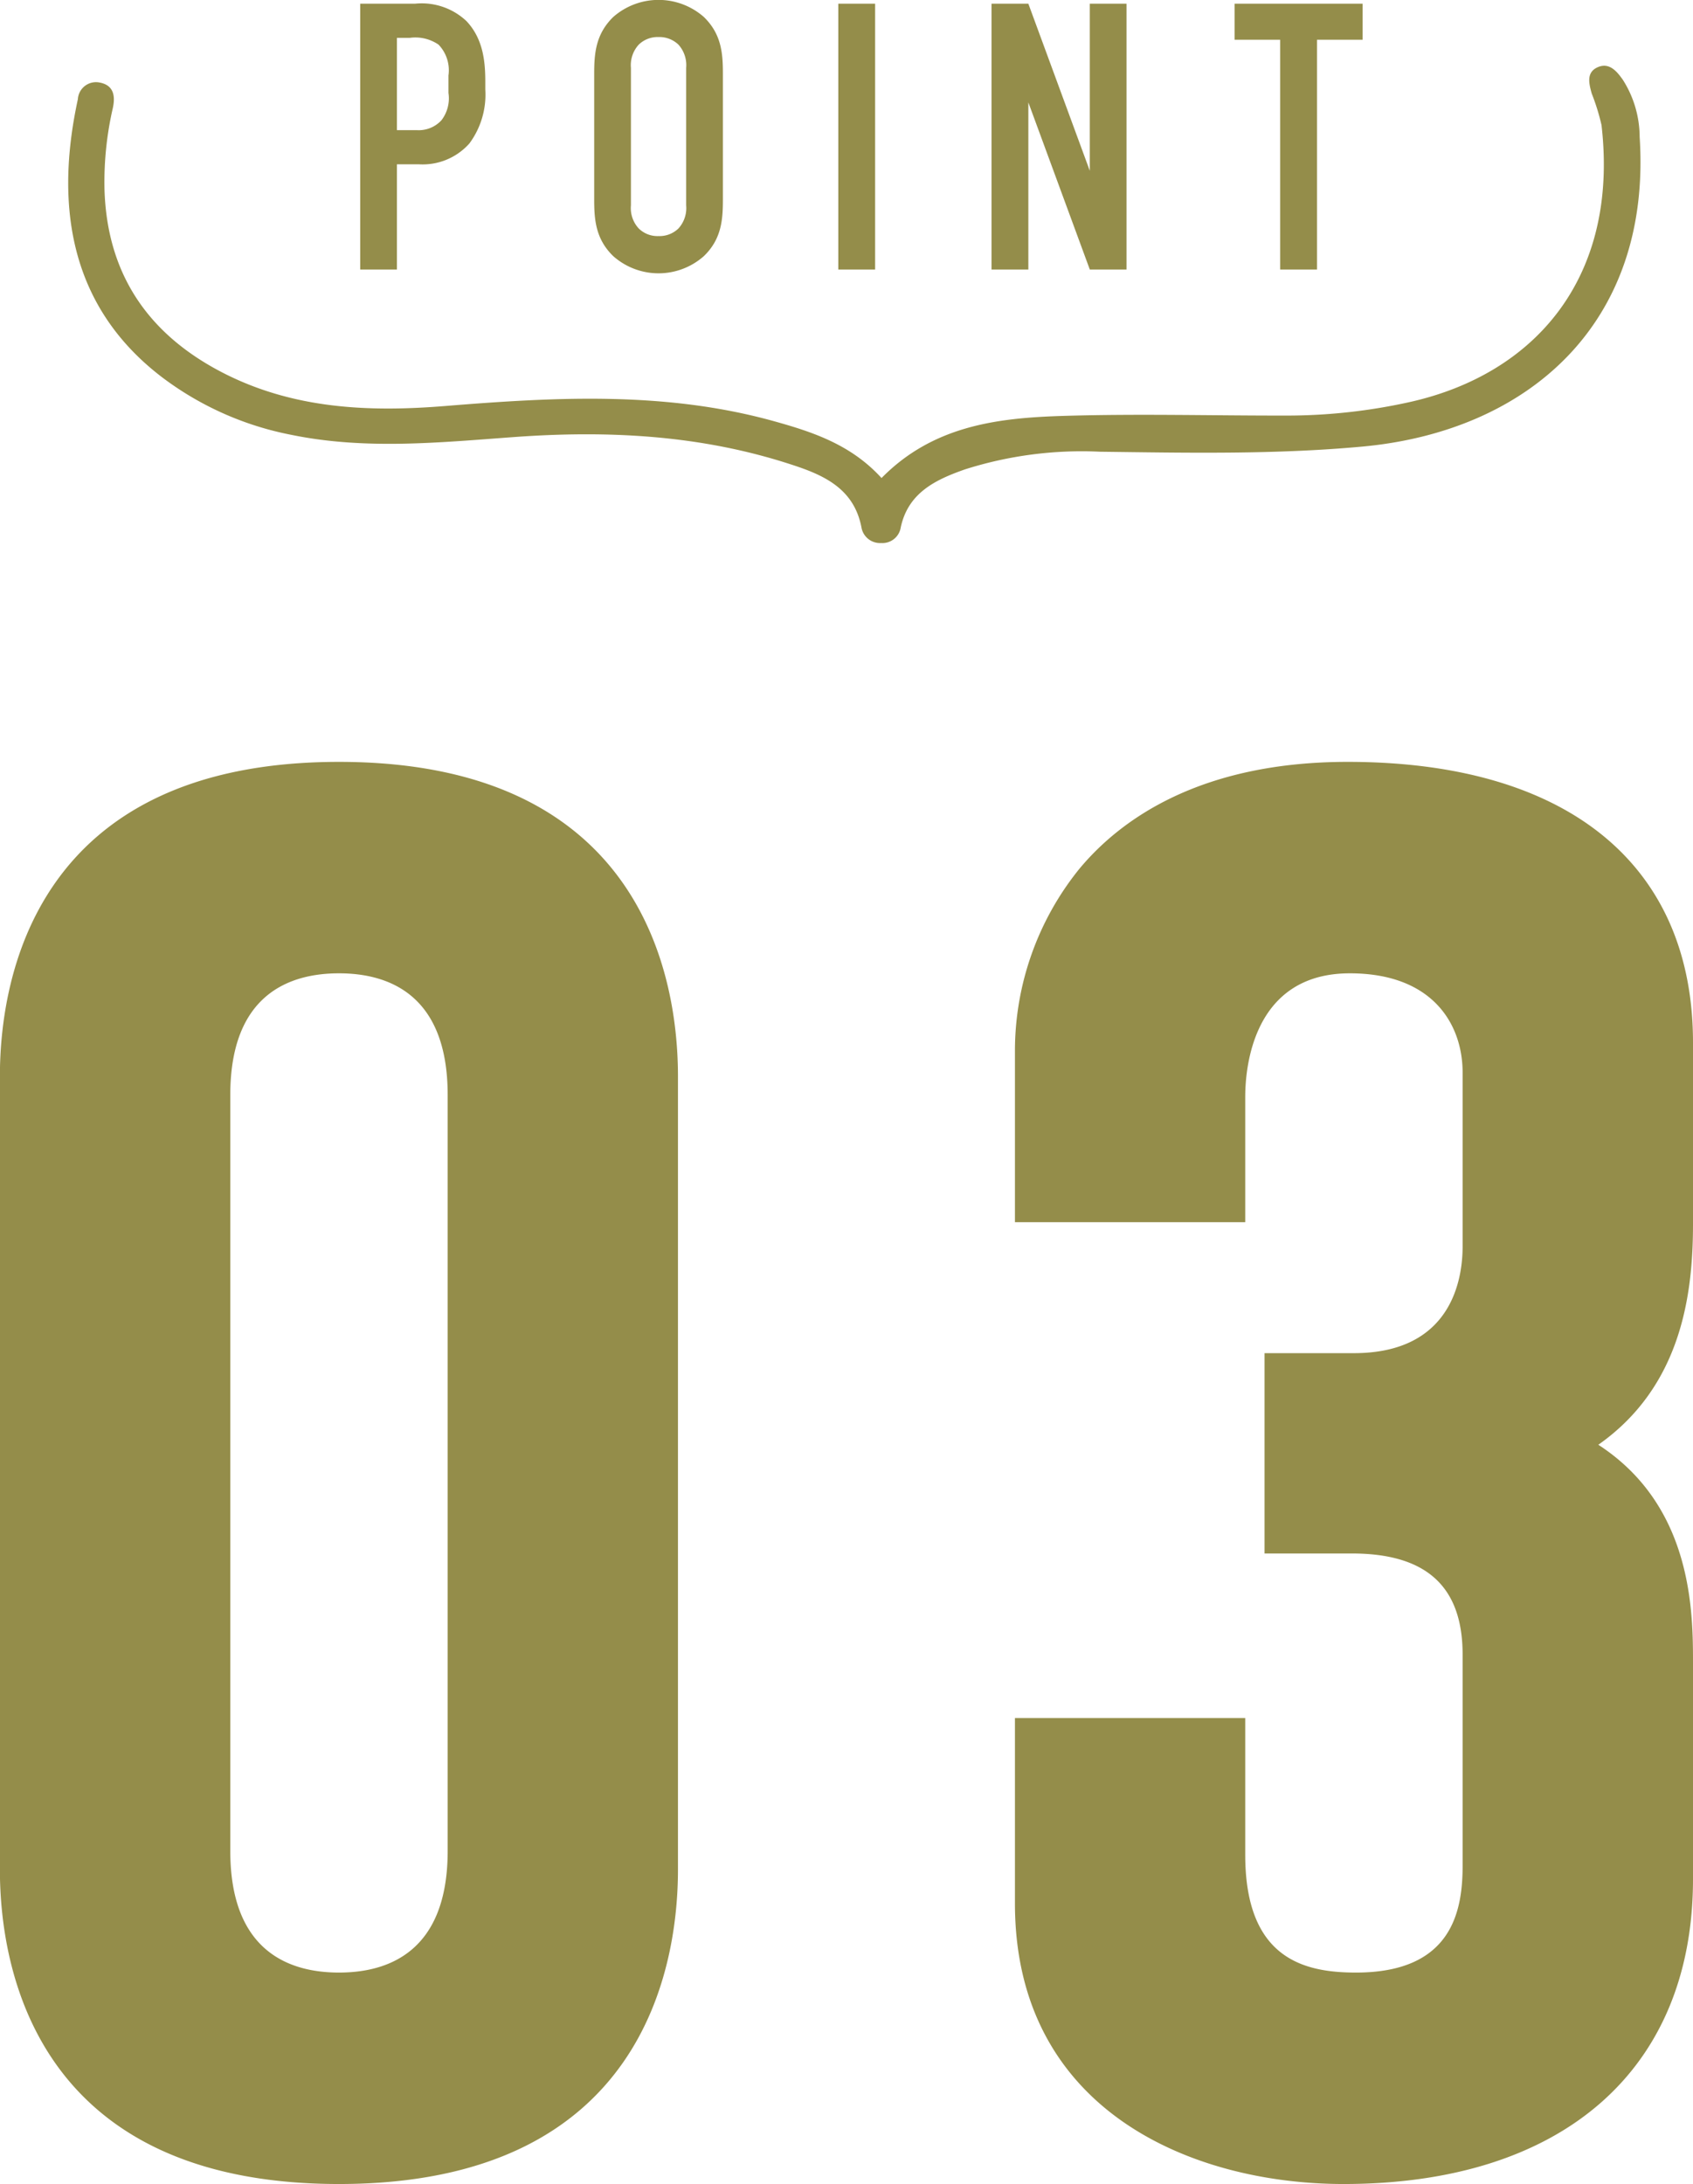 <svg id="POINT03.svg" xmlns="http://www.w3.org/2000/svg" width="169.16" height="218.15" viewBox="0 0 169.16 218.15">
  <defs>
    <style>
      .cls-1 {
        fill: #948d4a;
        fill-rule: evenodd;
      }
    </style>
  </defs>
  <path id="シェイプ_867" data-name="シェイプ 867" class="cls-1" d="M1417.08,6004.44c5.1-5.19,11.49-5.99,17.92-6.2,7.51-.24,15.03-0.03,22.55-0.04a56.75,56.75,0,0,0,12.39-1.37c12.48-2.82,20.83-12.44,19.08-27.64a21.711,21.711,0,0,0-.98-3.16c-0.27-.98-0.58-2.13.63-2.64,1.15-.48,1.9.45,2.48,1.27a10.7,10.7,0,0,1,1.68,5.71c1.22,18.66-11.16,29.42-27.74,30.93-8.72.8-17.45,0.62-26.18,0.51a38.529,38.529,0,0,0-13.51,1.77c-2.93,1.03-5.66,2.33-6.4,5.79a1.85,1.85,0,0,1-1.96,1.56,1.881,1.881,0,0,1-1.97-1.58c-0.76-3.9-3.81-5.23-7.07-6.28-9.02-2.94-18.29-3.41-27.7-2.72-7.38.54-14.79,1.29-22.16-.22a31.267,31.267,0,0,1-12.95-5.76c-9.77-7.45-10.52-18.05-8.41-27.77a1.812,1.812,0,0,1,2.15-1.67c1.47,0.26,1.6,1.4,1.34,2.57a32.921,32.921,0,0,0-.83,8.08c0.24,8.43,4.32,14.48,11.82,18.34,7.04,3.62,14.59,3.95,22.28,3.32,10.96-.89,21.9-1.48,32.68,1.49C1410.15,5999.82,1414.01,6001.07,1417.08,6004.44Z" transform="translate(-1329 -5956.69)"/>
  <path id="シェイプ_887" data-name="シェイプ 887" class="cls-1" d="M1362.87,6174.84c-30.58,0-33.88-21.96-33.88-31.4v-79.25c0-9.44,3.3-31.4,33.88-31.4s33.87,21.96,33.87,31.4v79.25C1396.74,6152.88,1393.44,6174.84,1362.87,6174.84Zm0-120.93c-4.96,0-10.86,2.11-10.86,12.15v75.51c0,10.04,5.9,12.15,10.86,12.15s10.86-2.11,10.86-12.15v-75.51C1373.73,6056.02,1367.82,6053.91,1362.87,6053.91Zm100.38,120.93c-15.15,0-32.84-7.34-32.84-28.03V6128.3h23.01v13.65c0,10.43,5.92,11.77,11.07,11.77,9.55,0,10.65-6.08,10.65-10.65v-21.12c0-6.79-3.62-10.09-11.06-10.09h-8.73v-20.01h8.93c9.81,0,10.86-7.45,10.86-10.65v-17.38c0-4.79-2.96-9.91-11.27-9.91-9.69,0-10.45,9.44-10.45,12.34v12.52h-23.01v-17.2a28.943,28.943,0,0,1,6.39-18.04c4.05-4.9,12-10.74,26.86-10.74,21.92,0,34.5,10.22,34.5,28.04v18.13c0,7.01-1.15,16.2-9.46,22.04,9.46,6.13,9.46,16.78,9.46,21.88v21.5C1498.16,6163.45,1485.11,6174.84,1463.25,6174.84Z" transform="translate(-1329 -5956.69)"/>
  <path id="シェイプ_872" data-name="シェイプ 872" class="cls-1" d="M1364.99,5957.06h5.48a6.515,6.515,0,0,1,5.14,1.74c1.69,1.79,1.88,4.1,1.88,6.07v0.76a8.192,8.192,0,0,1-1.59,5.39,6.247,6.247,0,0,1-5.07,2.08h-2.17v10.51h-3.67v-26.55Zm3.67,12.63h1.99a3.081,3.081,0,0,0,2.46-.99,3.6,3.6,0,0,0,.7-2.73v-1.74a3.7,3.7,0,0,0-.99-3.08,4.094,4.094,0,0,0-2.87-.68h-1.29v9.22Zm19.71-5.65c0-2.01.15-3.95,1.91-5.66a6.859,6.859,0,0,1,9.04,0c1.77,1.71,1.91,3.65,1.91,5.66v12.59c0,2.01-.14,3.95-1.91,5.65a6.829,6.829,0,0,1-9.04,0c-1.76-1.7-1.91-3.64-1.91-5.65v-12.59Zm9.19-.57a3.064,3.064,0,0,0-.77-2.32,2.75,2.75,0,0,0-1.99-.76,2.706,2.706,0,0,0-1.98.76,3.034,3.034,0,0,0-.78,2.32v13.73a3,3,0,0,0,.78,2.31,2.667,2.667,0,0,0,1.98.76,2.709,2.709,0,0,0,1.99-.76,3.029,3.029,0,0,0,.77-2.31v-13.73Zm18.88-6.41v26.55h-3.68v-26.55h3.68Zm15.31,0,6.14,16.69v-16.69h3.67v26.55h-3.67l-6.14-16.69v16.69h-3.68v-26.55h3.68Zm33.4,0v3.6h-4.56v22.95h-3.68v-22.95h-4.55v-3.6h12.79Z" transform="translate(-1329 -5956.69)"/>
</svg>
